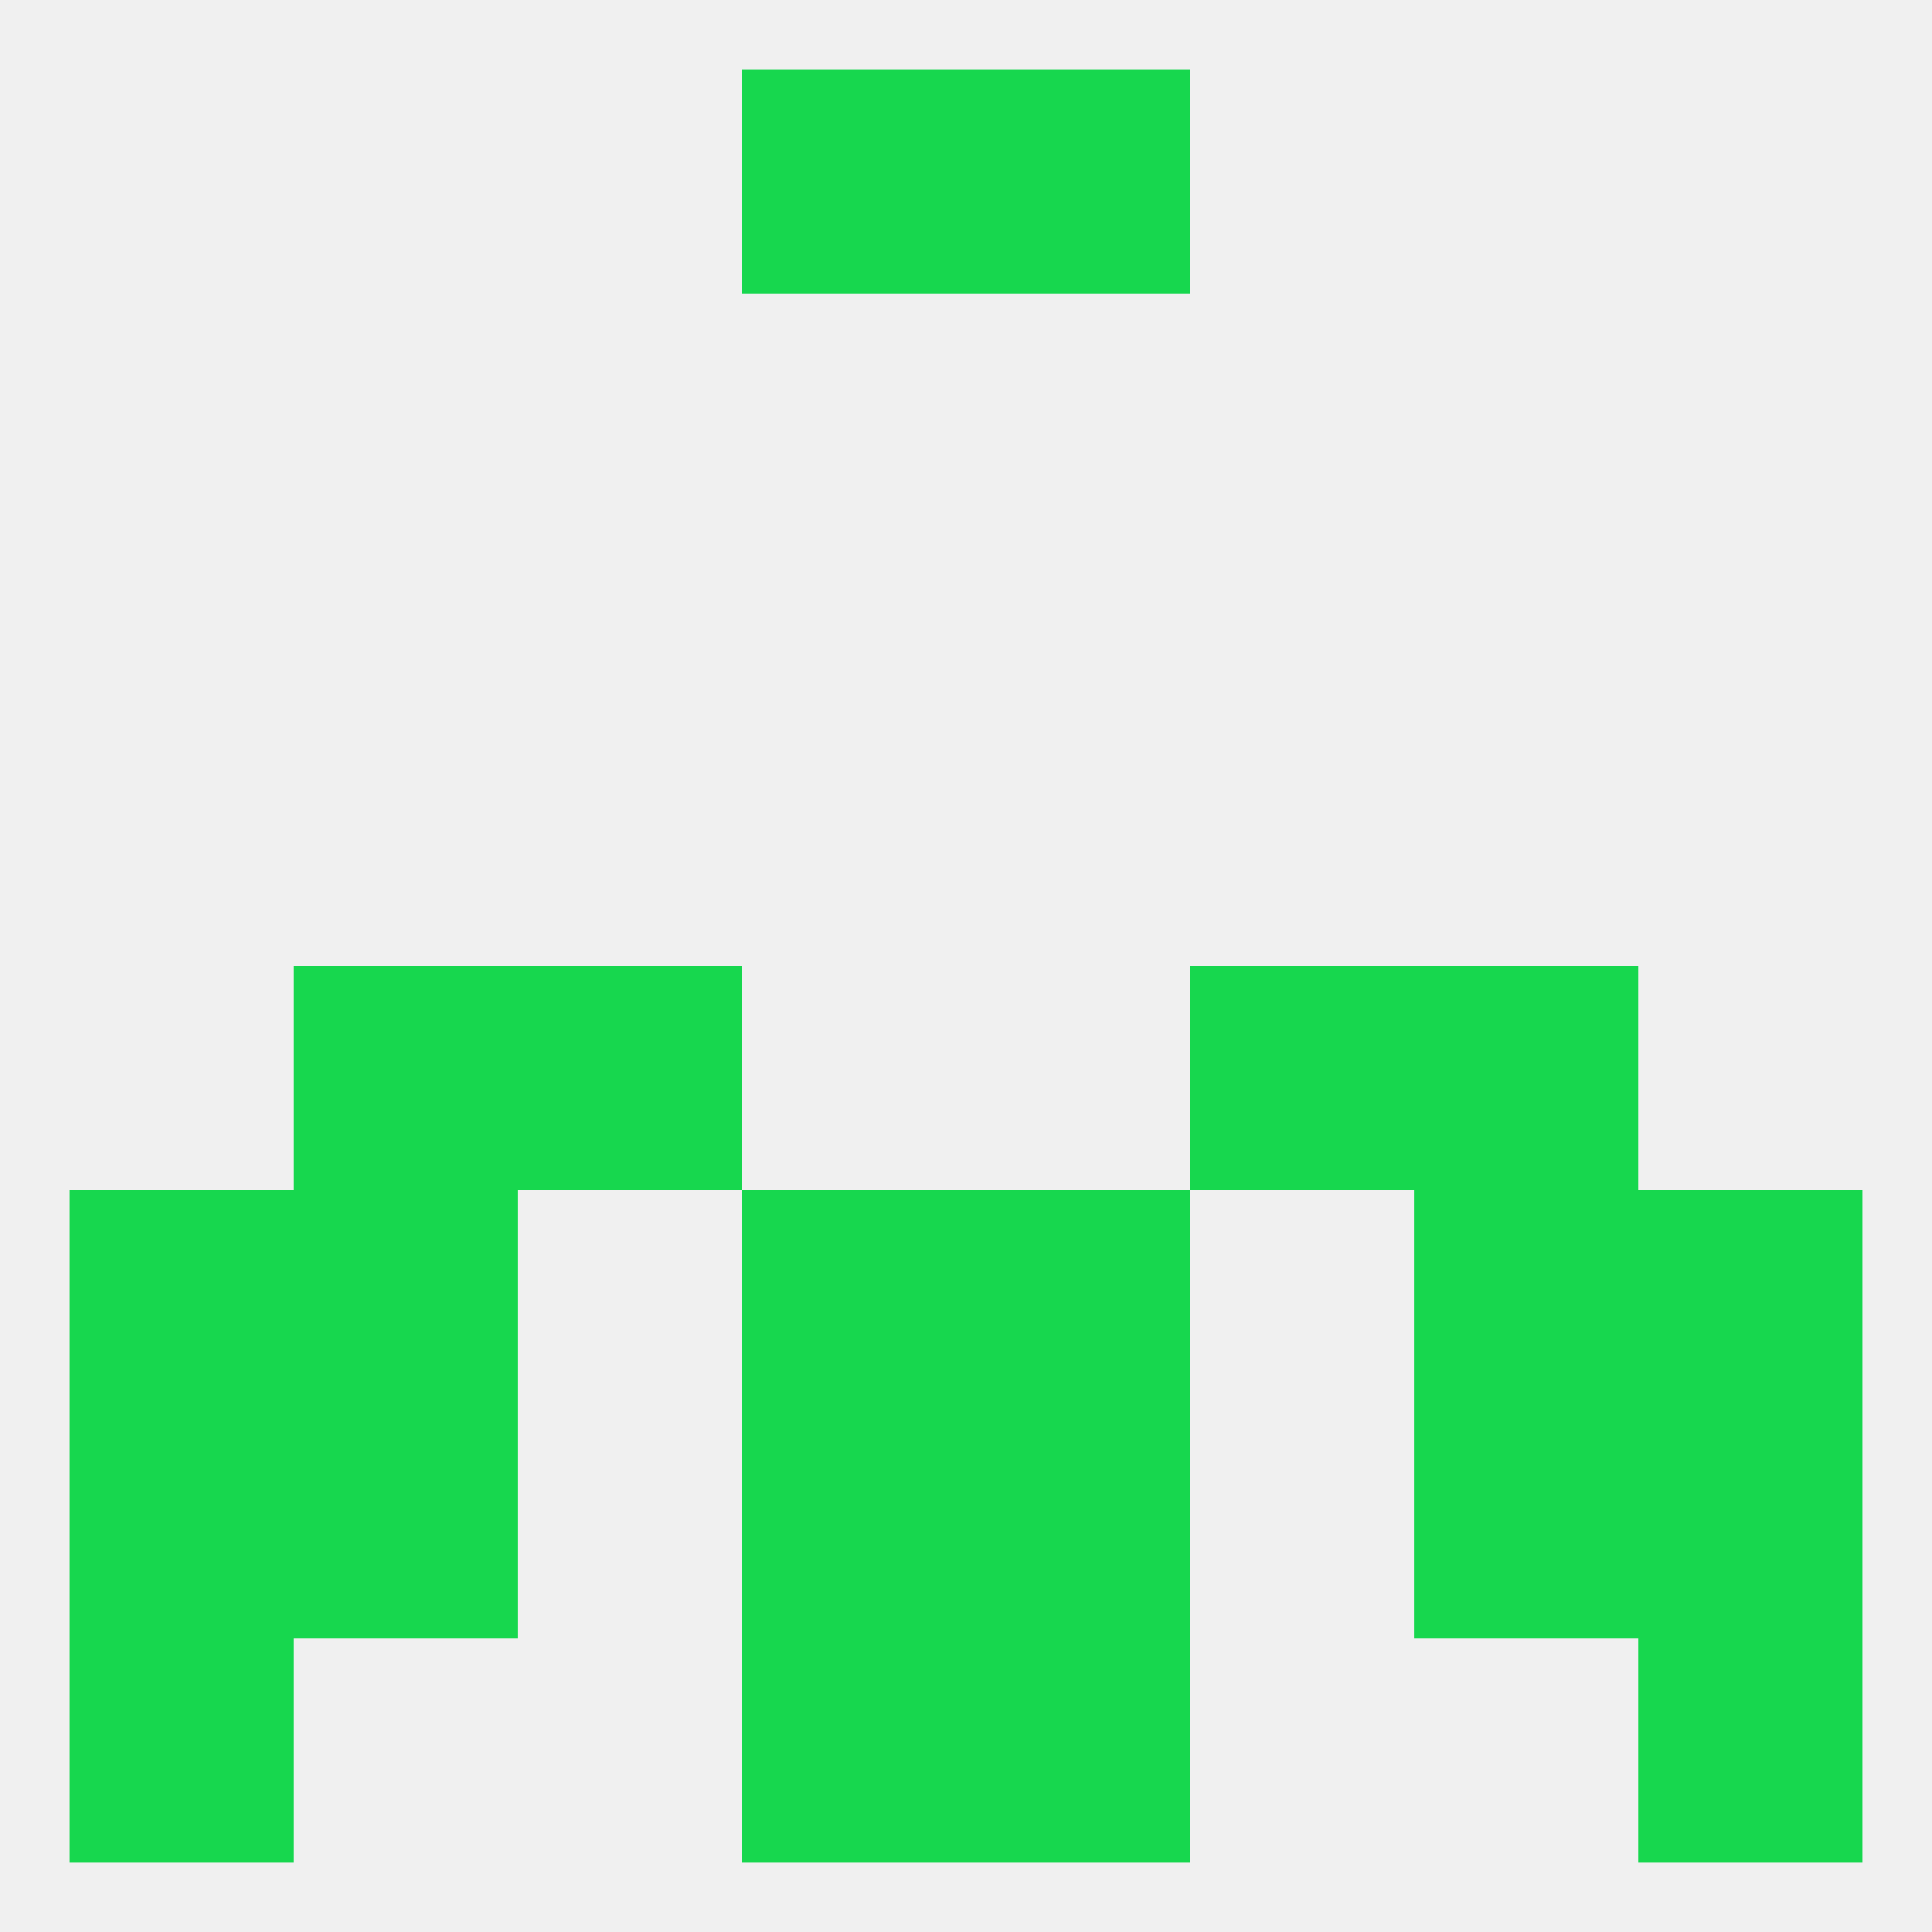 
<!--   <?xml version="1.0"?> -->
<svg version="1.1" baseprofile="full" xmlns="http://www.w3.org/2000/svg" xmlns:xlink="http://www.w3.org/1999/xlink" xmlns:ev="http://www.w3.org/2001/xml-events" width="250" height="250" viewBox="0 0 250 250" >
	<rect width="100%" height="100%" fill="rgba(240,240,240,255)"/>

	<rect x="38" y="154" width="29" height="29" fill="rgba(23,215,78,255)"/>
	<rect x="183" y="154" width="29" height="29" fill="rgba(23,215,78,255)"/>
	<rect x="96" y="154" width="29" height="29" fill="rgba(23,215,78,255)"/>
	<rect x="125" y="154" width="29" height="29" fill="rgba(23,215,78,255)"/>
	<rect x="9" y="154" width="29" height="29" fill="rgba(23,215,78,255)"/>
	<rect x="212" y="154" width="29" height="29" fill="rgba(23,215,78,255)"/>
	<rect x="67" y="125" width="29" height="29" fill="rgba(23,215,78,255)"/>
	<rect x="154" y="125" width="29" height="29" fill="rgba(23,215,78,255)"/>
	<rect x="38" y="125" width="29" height="29" fill="rgba(23,215,78,255)"/>
	<rect x="183" y="125" width="29" height="29" fill="rgba(23,215,78,255)"/>
	<rect x="96" y="183" width="29" height="29" fill="rgba(23,215,78,255)"/>
	<rect x="125" y="183" width="29" height="29" fill="rgba(23,215,78,255)"/>
	<rect x="38" y="183" width="29" height="29" fill="rgba(23,215,78,255)"/>
	<rect x="183" y="183" width="29" height="29" fill="rgba(23,215,78,255)"/>
	<rect x="9" y="183" width="29" height="29" fill="rgba(23,215,78,255)"/>
	<rect x="212" y="183" width="29" height="29" fill="rgba(23,215,78,255)"/>
	<rect x="96" y="212" width="29" height="29" fill="rgba(23,215,78,255)"/>
	<rect x="125" y="212" width="29" height="29" fill="rgba(23,215,78,255)"/>
	<rect x="9" y="212" width="29" height="29" fill="rgba(23,215,78,255)"/>
	<rect x="212" y="212" width="29" height="29" fill="rgba(23,215,78,255)"/>
	<rect x="96" y="9" width="29" height="29" fill="rgba(23,215,78,255)"/>
	<rect x="125" y="9" width="29" height="29" fill="rgba(23,215,78,255)"/>
</svg>